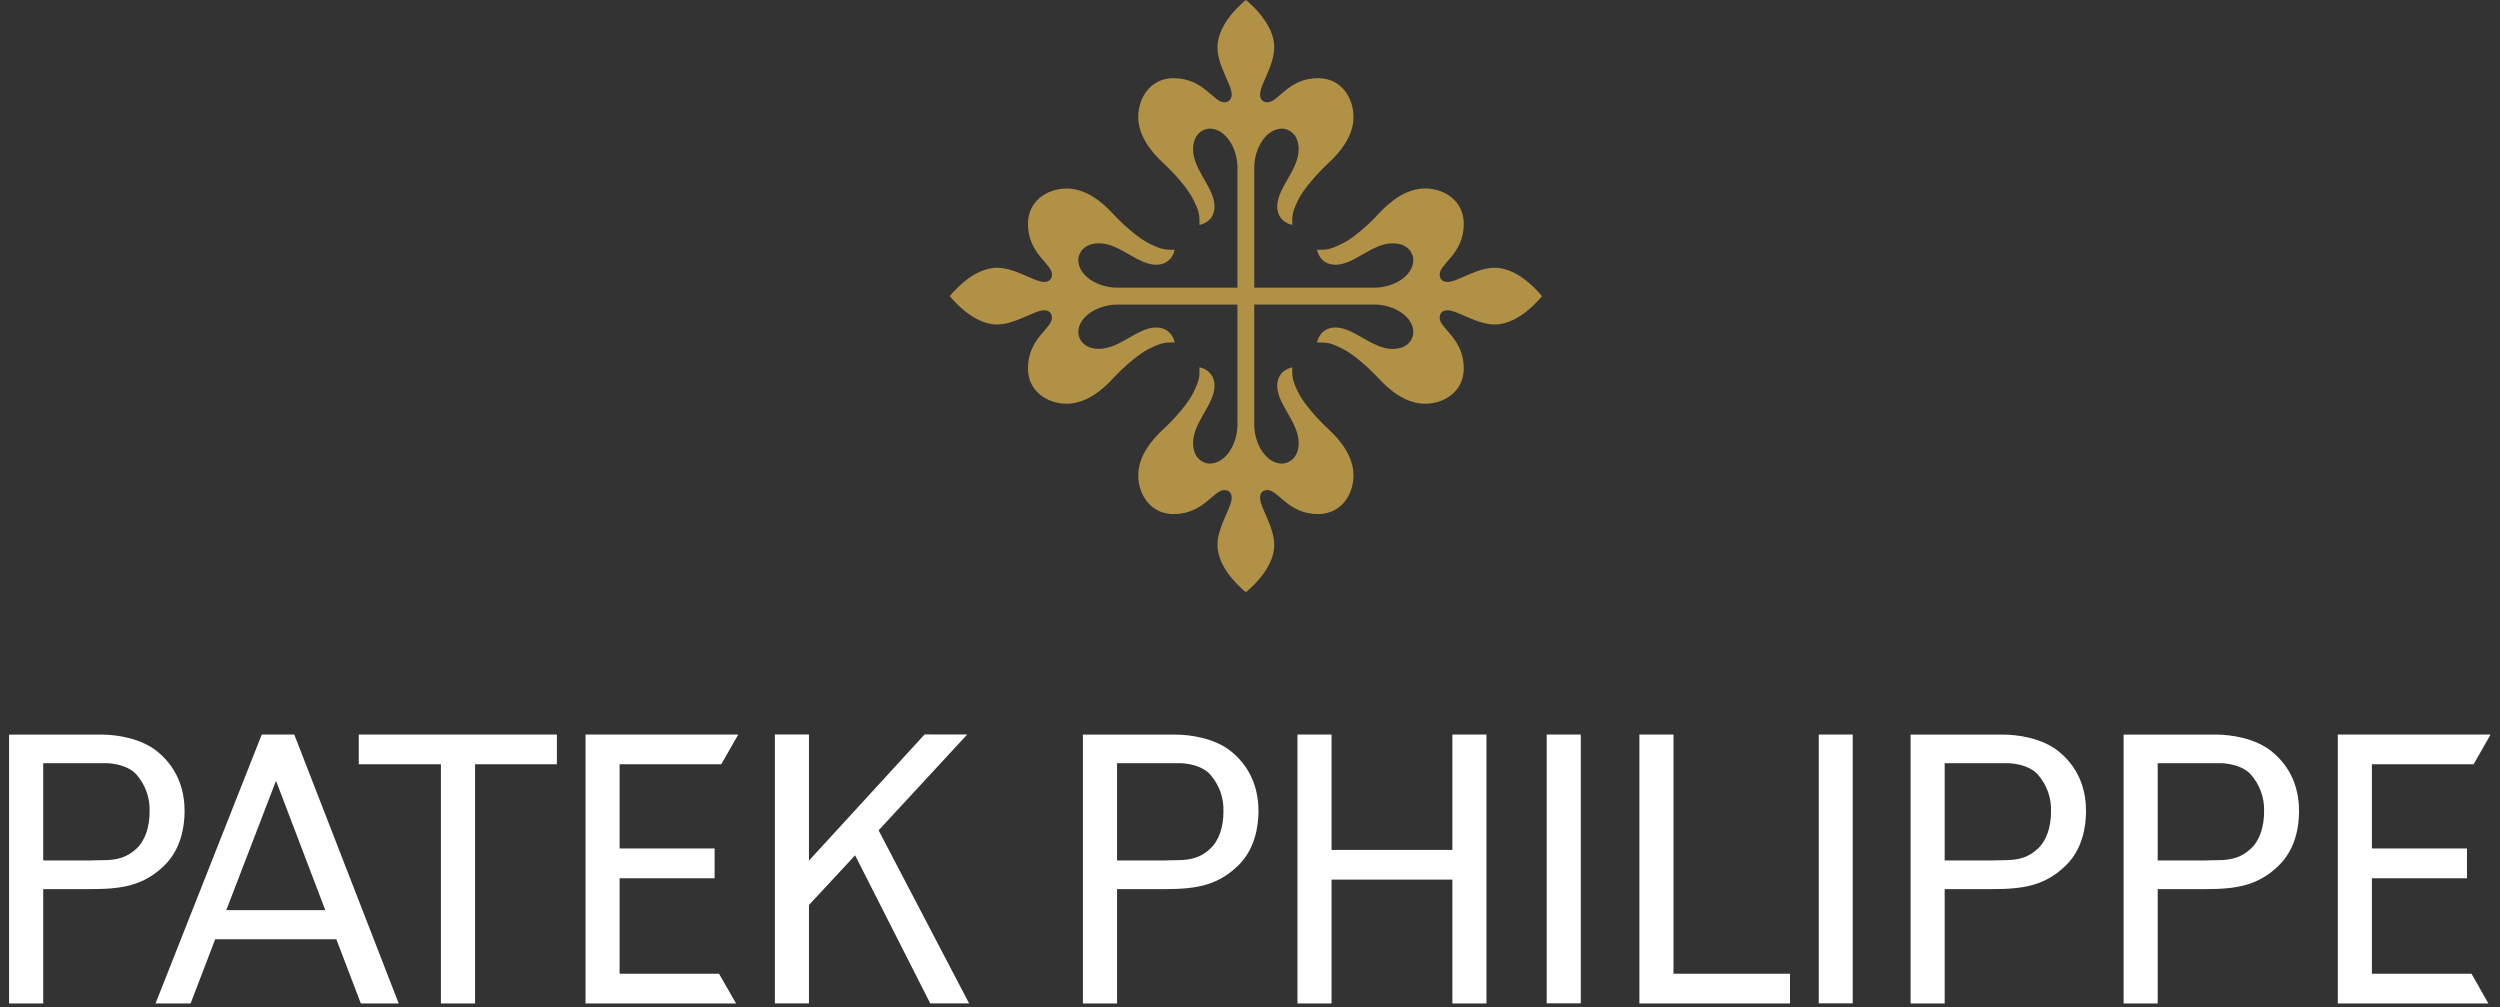<svg width="139" height="56" viewBox="0 0 139 56" fill="none" xmlns="http://www.w3.org/2000/svg">
<rect x="0" y="0" width="139" height="56" fill="#333333" stroke="none"/>
<g clip-path="url(#clip0_778_2051)">
<g clip-path="url(#clip1_778_2051)">
<g clip-path="url(#clip2_778_2051)">
<path d="M18.701 52.224H11.964L10.598 55.793H8.647L14.553 40.841H16.362L22.169 55.793H20.063L18.701 52.224ZM12.582 50.602H18.086L15.346 43.413L12.582 50.602ZM2.403 42.433V47.842H5.035C5.035 47.842 5.512 47.825 5.752 47.825C6.552 47.825 7.081 47.651 7.585 47.187C8.095 46.713 8.318 45.94 8.318 45.131C8.348 44.369 8.083 43.626 7.578 43.055C7.058 42.486 6.088 42.433 5.92 42.433H5.657H2.403ZM0.505 40.844H5.657C6.433 40.844 7.815 41.025 8.749 41.785C10.032 42.831 10.263 44.186 10.263 45.101C10.263 46.016 10.039 47.239 9.144 48.114C7.976 49.259 6.752 49.434 5.035 49.434H2.403V55.793H0.505V40.844ZM72.139 40.841H74.034V47.256H80.752V40.841H82.647V55.793H80.752V48.907H74.034V55.793H72.139V40.841ZM85.996 40.841H87.891V55.786H85.996V40.841ZM91.151 40.841H93.046V54.138H99.524V55.793H91.151V40.841ZM30.963 40.841V42.495H26.413V55.793H24.515V42.495H19.948V40.841H30.963ZM41.046 40.841L40.102 42.495H34.45V47.174H39.733V48.832H34.45V54.138H39.977L40.925 55.793H32.555V40.841H41.046ZM44.978 47.851L51.409 40.834L53.778 40.837L48.85 46.167L53.883 55.79H51.722L47.544 47.555L44.978 50.319V55.79H43.083V40.837H44.978V47.851ZM62.108 42.433V47.842H64.74C64.74 47.842 65.217 47.825 65.457 47.825C66.263 47.825 66.793 47.651 67.29 47.187C67.8 46.713 68.023 45.94 68.023 45.131C68.054 44.368 67.787 43.624 67.28 43.055C66.767 42.486 65.793 42.433 65.618 42.433H65.362H62.108ZM60.21 40.844H65.362C66.138 40.844 67.526 41.025 68.461 41.785C69.741 42.831 69.971 44.186 69.971 45.101C69.971 46.016 69.747 47.239 68.852 48.114C67.681 49.259 66.457 49.434 64.74 49.434H62.108V55.793H60.21V40.844ZM101.123 40.841H103.011V55.786H101.123V40.841ZM108.124 42.433V47.842H110.756C110.756 47.842 111.226 47.825 111.473 47.825C112.272 47.825 112.805 47.651 113.302 47.187C113.815 46.713 114.036 45.94 114.036 45.131C114.067 44.369 113.802 43.624 113.296 43.055C112.776 42.486 111.802 42.433 111.634 42.433H111.378H108.124ZM106.229 40.844H111.378C112.161 40.844 113.536 41.025 114.47 41.785C115.756 42.831 115.983 44.186 115.983 45.101C115.983 46.016 115.763 47.239 114.865 48.114C113.7 49.259 112.47 49.434 110.756 49.434H108.124V55.793H106.229V40.844ZM119.968 42.433V47.842H122.599C122.599 47.842 123.07 47.825 123.317 47.825C124.116 47.825 124.649 47.651 125.146 47.187C125.659 46.713 125.883 45.94 125.883 45.131C125.913 44.368 125.647 43.624 125.139 43.055C124.619 42.486 123.652 42.433 123.478 42.433H123.221H119.968ZM118.073 40.844H123.221C123.998 40.844 125.379 41.025 126.314 41.785C127.6 42.831 127.827 44.186 127.827 45.101C127.827 46.016 127.607 47.239 126.708 48.114C125.544 49.259 124.317 49.434 122.603 49.434H119.968V55.793H118.073V40.844ZM138.476 40.841L137.532 42.495H131.877V47.174H137.164V48.832H131.877V54.138H137.414L138.355 55.793H129.982V40.841H138.476Z" fill="white"/>
<path d="M68.8 16.936H62.121C61.045 16.936 59.953 17.594 59.953 18.476C59.953 18.795 60.213 19.397 61.105 19.397C62.256 19.397 63.246 18.209 64.276 18.209C65.184 18.209 65.312 19.042 65.312 19.042C64.77 19.029 64.572 19.055 63.901 19.387C63.266 19.697 62.421 20.463 61.861 21.065C61.302 21.671 60.397 22.447 59.312 22.447C58.219 22.447 57.154 21.75 57.154 20.486C57.154 18.812 58.489 18.275 58.489 17.667C58.489 17.486 58.404 17.252 58.052 17.252C57.512 17.252 56.453 18.042 55.43 18.042C54.028 18.042 52.808 16.463 52.808 16.463C52.808 16.463 54.025 14.887 55.43 14.887C56.453 14.887 57.512 15.676 58.052 15.676C58.404 15.676 58.489 15.44 58.489 15.255C58.489 14.656 57.154 14.117 57.154 12.442C57.154 11.179 58.219 10.482 59.312 10.482C60.397 10.482 61.302 11.258 61.861 11.863C62.421 12.465 63.266 13.232 63.901 13.541C64.572 13.873 64.77 13.896 65.312 13.887C65.312 13.887 65.181 14.719 64.276 14.719C63.246 14.719 62.26 13.528 61.105 13.528C60.21 13.528 59.953 14.133 59.953 14.449C59.953 15.338 61.045 15.995 62.125 15.995H68.803V9.317C68.803 8.238 68.142 7.152 67.257 7.152C66.938 7.152 66.336 7.406 66.336 8.304C66.336 9.452 67.527 10.445 67.527 11.475C67.527 12.377 66.691 12.505 66.691 12.505C66.704 11.962 66.681 11.771 66.346 11.097C66.04 10.465 65.273 9.616 64.668 9.057C64.066 8.498 63.286 7.59 63.286 6.504C63.286 5.415 63.987 4.346 65.25 4.346C66.921 4.346 67.464 5.688 68.069 5.688C68.247 5.688 68.481 5.599 68.481 5.247C68.481 4.705 67.691 3.648 67.691 2.622C67.691 1.221 69.27 0 69.27 0C69.27 0 70.849 1.217 70.849 2.622C70.849 3.648 70.06 4.705 70.06 5.247C70.06 5.599 70.293 5.688 70.474 5.688C71.076 5.688 71.619 4.346 73.29 4.346C74.554 4.346 75.255 5.415 75.255 6.504C75.255 7.59 74.478 8.495 73.873 9.054C73.267 9.62 72.504 10.465 72.188 11.094C71.859 11.771 71.836 11.962 71.85 12.505C71.85 12.505 71.014 12.373 71.014 11.475C71.014 10.445 72.205 9.452 72.205 8.304C72.205 7.406 71.603 7.152 71.284 7.152C70.399 7.152 69.737 8.238 69.737 9.317V15.995H76.416C77.492 15.995 78.581 15.338 78.581 14.449C78.581 14.13 78.331 13.528 77.429 13.528C76.284 13.528 75.287 14.719 74.258 14.719C73.353 14.719 73.228 13.887 73.228 13.887C73.771 13.896 73.968 13.873 74.639 13.538C75.271 13.232 76.117 12.465 76.676 11.86C77.238 11.258 78.146 10.478 79.229 10.478C80.321 10.478 81.387 11.179 81.387 12.442C81.387 14.117 80.045 14.656 80.045 15.255C80.045 15.44 80.13 15.676 80.489 15.676C81.032 15.676 82.088 14.887 83.111 14.887C84.516 14.887 85.733 16.466 85.733 16.466C85.733 16.466 84.516 18.042 83.111 18.042C82.088 18.042 81.032 17.252 80.489 17.252C80.13 17.252 80.045 17.486 80.045 17.667C80.045 18.275 81.387 18.812 81.387 20.486C81.387 21.75 80.321 22.447 79.229 22.447C78.143 22.447 77.238 21.671 76.676 21.065C76.117 20.463 75.271 19.697 74.636 19.387C73.968 19.052 73.771 19.032 73.228 19.042C73.228 19.042 73.353 18.209 74.258 18.209C75.287 18.209 76.284 19.401 77.429 19.401C78.331 19.401 78.581 18.795 78.581 18.479C78.581 17.591 77.492 16.933 76.416 16.933H69.737V23.611C69.737 24.691 70.399 25.776 71.284 25.776C71.603 25.776 72.205 25.523 72.205 24.628C72.205 23.477 71.014 22.48 71.014 21.453C71.014 20.552 71.85 20.424 71.85 20.424C71.836 20.966 71.859 21.161 72.188 21.832C72.504 22.463 73.267 23.312 73.873 23.871C74.478 24.431 75.255 25.339 75.255 26.428C75.255 27.513 74.554 28.583 73.29 28.583C71.619 28.583 71.076 27.247 70.474 27.247C70.293 27.247 70.06 27.329 70.06 27.681C70.06 28.224 70.849 29.28 70.849 30.303C70.849 31.708 69.27 32.925 69.27 32.925C69.27 32.925 67.691 31.708 67.691 30.303C67.691 29.283 68.481 28.224 68.481 27.681C68.481 27.329 68.247 27.247 68.069 27.247C67.464 27.247 66.921 28.583 65.25 28.583C63.987 28.583 63.286 27.513 63.286 26.428C63.286 25.339 64.066 24.434 64.668 23.875C65.273 23.316 66.04 22.463 66.346 21.835C66.681 21.161 66.704 20.966 66.691 20.42C66.691 20.42 67.527 20.552 67.527 21.453C67.527 22.48 66.336 23.477 66.336 24.628C66.336 25.523 66.938 25.776 67.257 25.776C68.142 25.776 68.803 24.691 68.803 23.611L68.8 16.936Z" fill="#B09145"/>
</g>
</g>
</g>
<defs>
<clipPath id="clip0_778_2051">
<rect width="138" height="56" fill="white" transform="translate(0.505)"/>
</clipPath>
<clipPath id="clip1_778_2051">
<rect width="138" height="56" fill="white" transform="translate(0.505)"/>
</clipPath>
<clipPath id="clip2_778_2051">
<rect width="138" height="56" fill="white" transform="translate(0.505)"/>
</clipPath>
</defs>
</svg>
